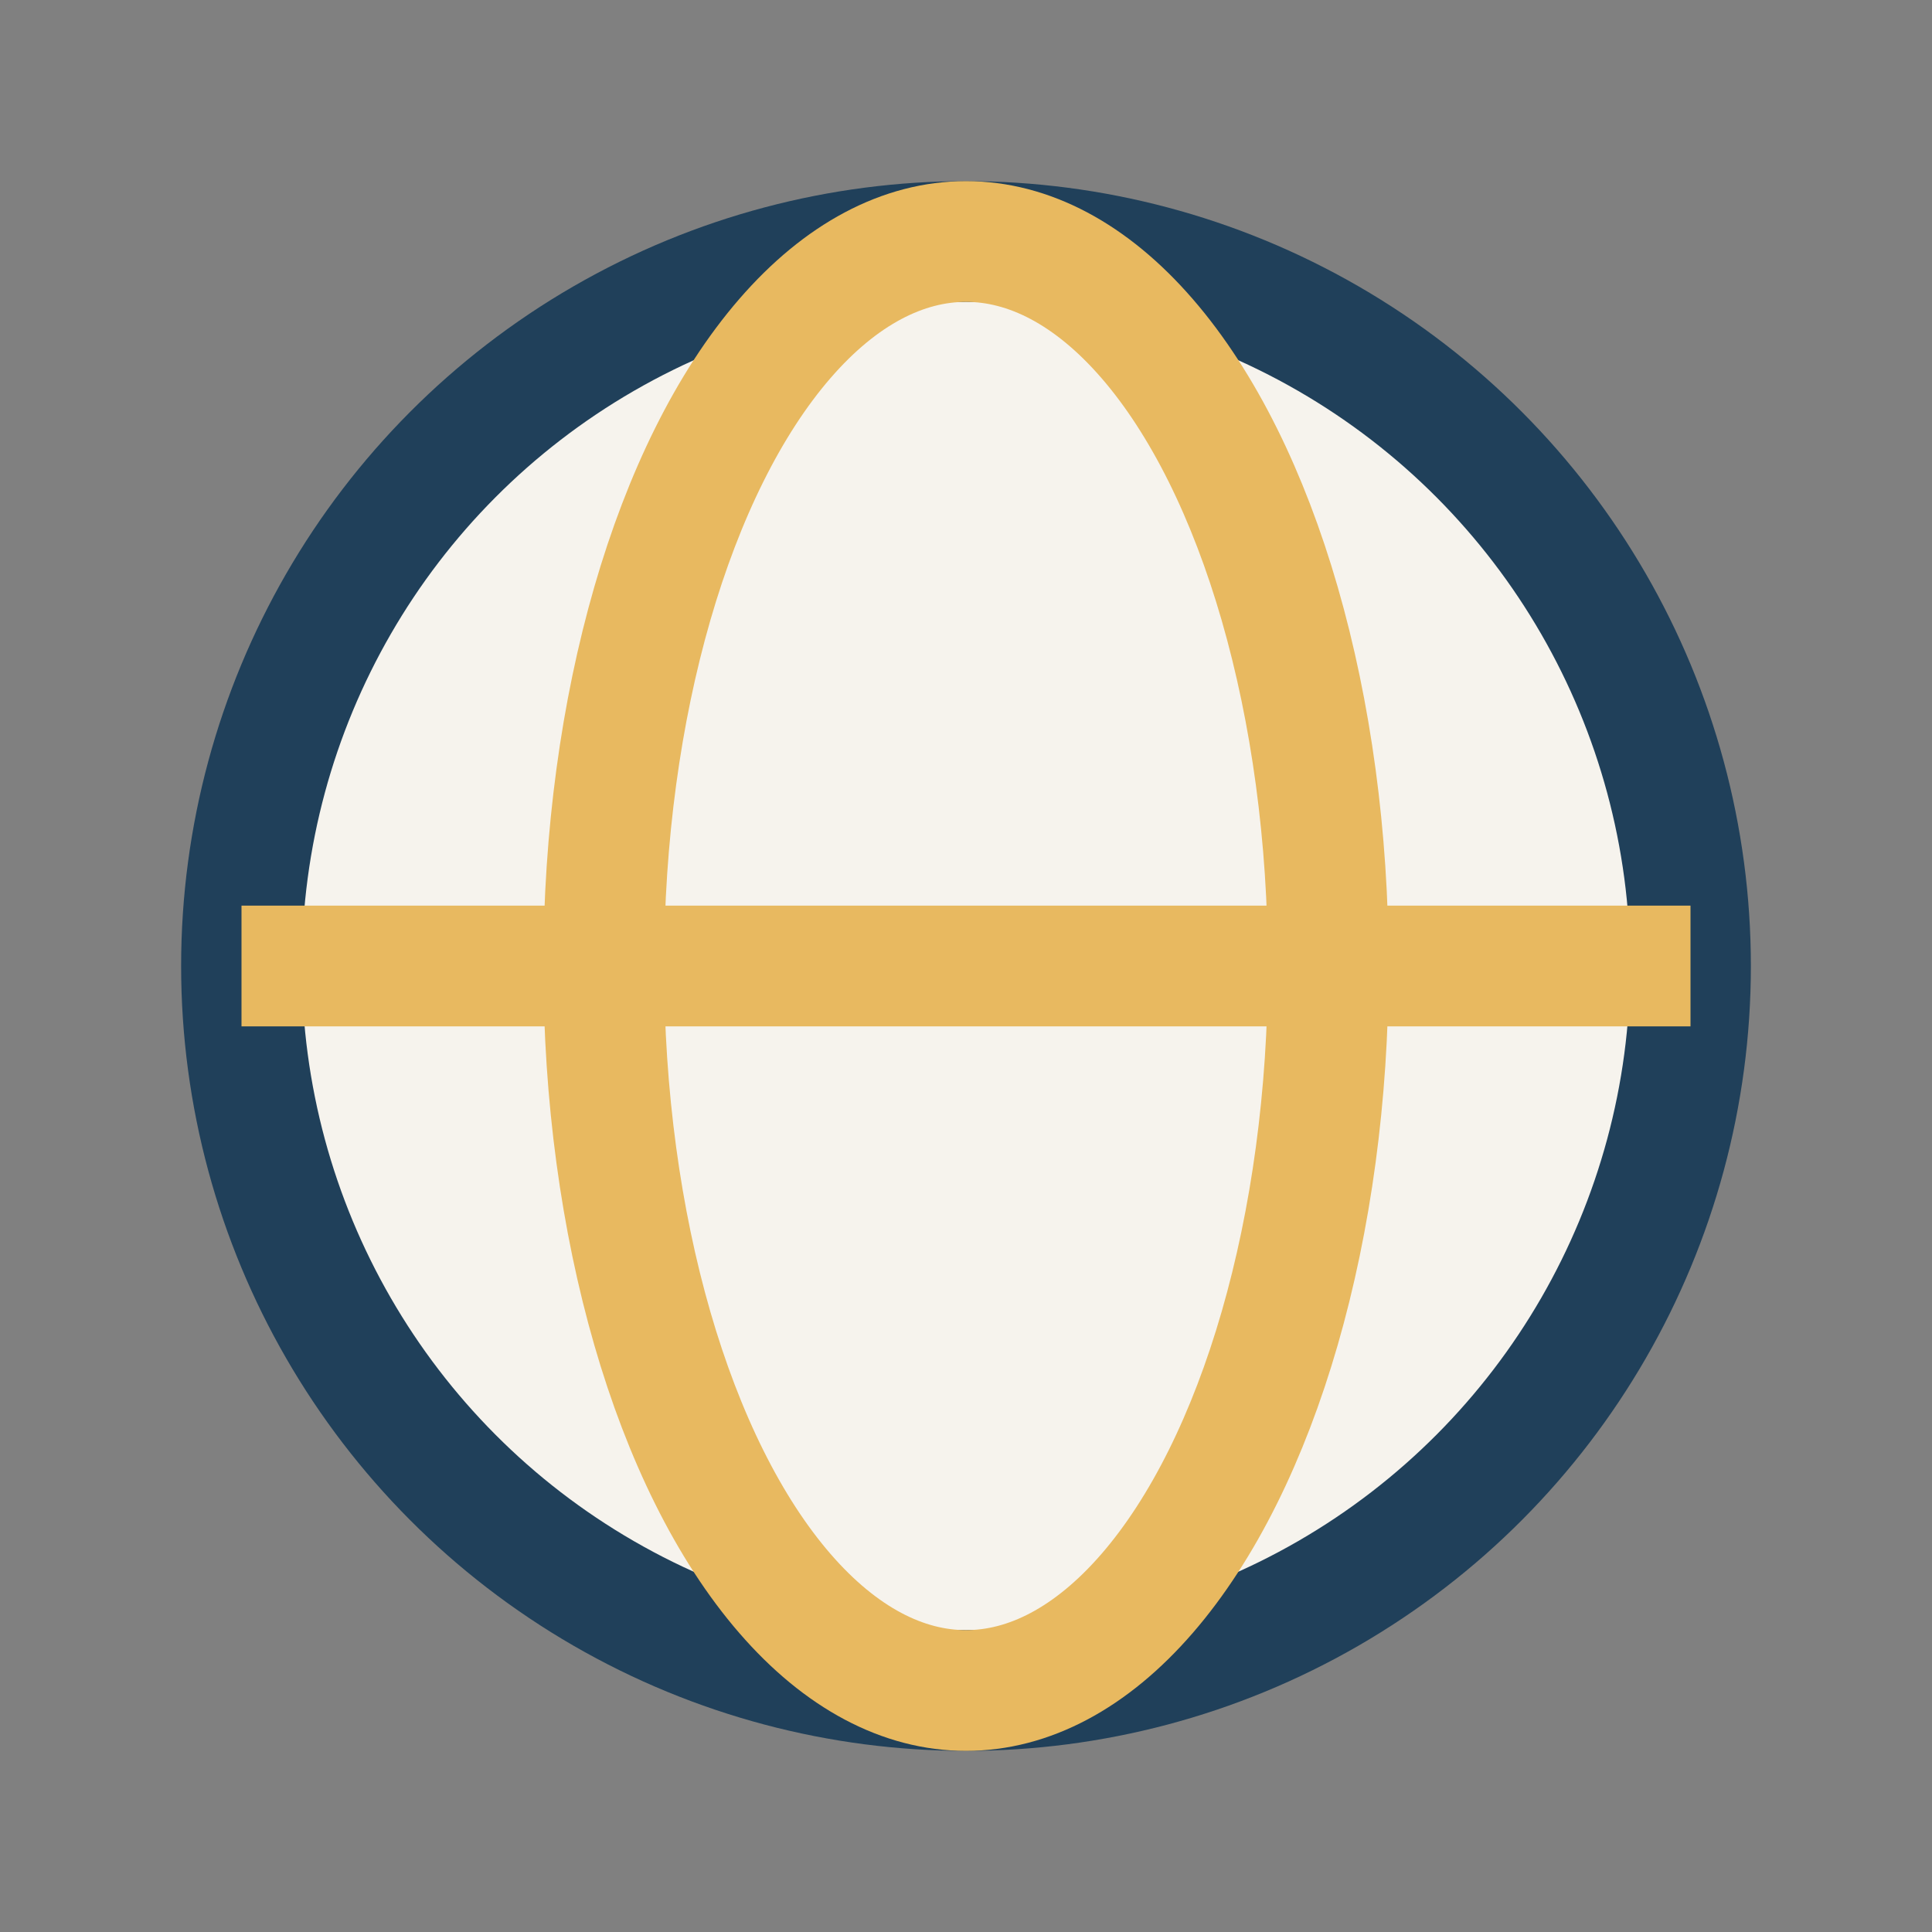 <?xml version="1.0" encoding="UTF-8"?>
<svg xmlns="http://www.w3.org/2000/svg" width="32" height="32" viewBox="0 0 32 32"><rect x="0" y="0" width="32" height="32" fill="#808080" stroke="none"/><circle cx="16" cy="16" r="12" stroke="#20405A" stroke-width="2" fill="#F6F3ED"/><ellipse cx="16" cy="16" rx="6" ry="12" stroke="#E8B960" stroke-width="2" fill="none"/><path d="M4 16h24" stroke="#E8B960" stroke-width="2"/></svg>